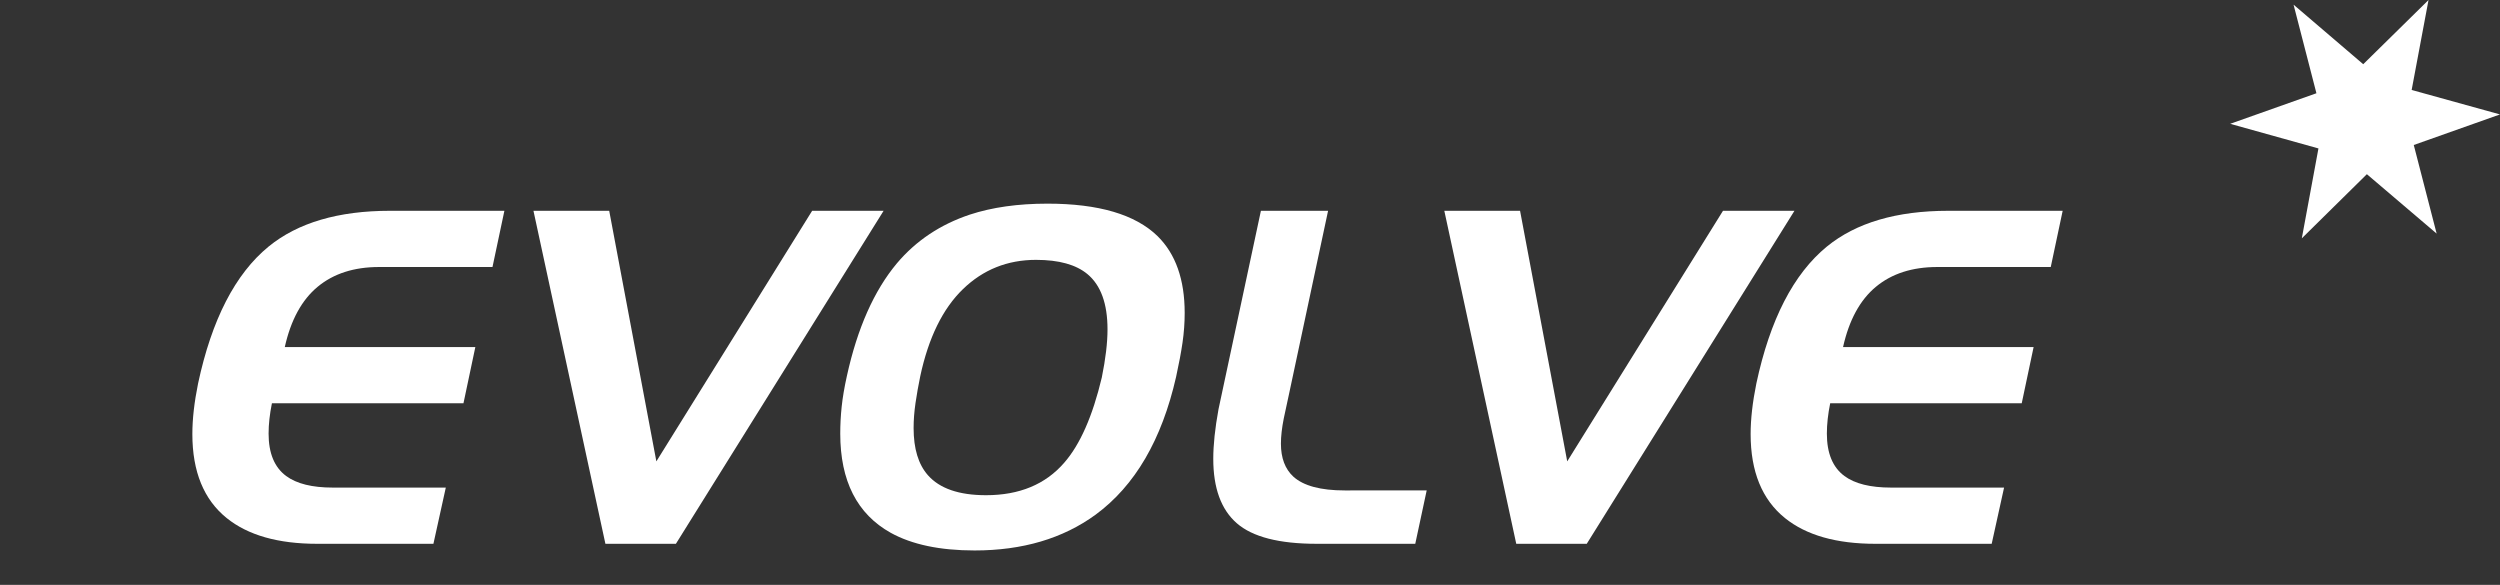 <!-- Generator: Adobe Illustrator 19.2.0, SVG Export Plug-In  -->
<svg version="1.1"
	 xmlns="http://www.w3.org/2000/svg" xmlns:xlink="http://www.w3.org/1999/xlink" xmlns:a="http://ns.adobe.com/AdobeSVGViewerExtensions/3.0/"
	 x="0px" y="0px" width="330.328px" height="77.279px" viewBox="0 0 330.328 77.279"
	 style="enable-background:new 0 0 330.328 77.279;" xml:space="preserve">
<rect x="0" y="0" width="330.328" height="77.279" fill="#333333" stroke="none"/>
<style type="text/css">
	.st0{fill:#FFFFFF;}
	.st1{fill:none;}
</style>
<defs>
</defs>
<g>
	<path class="st0" d="M66.646,27.852l-1.573,7.428H50.092c-3.315,0-6.021,0.871-8.12,2.612s-3.546,4.396-4.343,7.963h25.178
		l-1.569,7.428h-25.31c-0.293,1.443-0.439,2.78-0.439,4.011c0,2.59,0.773,4.457,2.323,5.602c1.381,1.02,3.432,1.529,6.151,1.529
		h14.941l-1.637,7.428H41.908c-5.161,0-9.148-1.135-11.959-3.404c-3.021-2.438-4.532-6.136-4.532-11.095
		c0-1.975,0.251-4.201,0.755-6.682c1.805-8.447,4.91-14.478,9.316-18.092c3.86-3.151,9.211-4.728,16.051-4.728H66.646z"/>
	<path class="st0" d="M116.752,27.852l-27.444,44h-9.315l-9.506-44h10.009l6.231,33.109l20.584-33.109H116.752z"/>
	<path class="st0" d="M155.4,49.788c-1.888,8.321-5.435,14.393-10.637,18.217c-4.323,3.151-9.653,4.728-15.989,4.728
		c-4.574,0-8.268-0.778-11.079-2.332c-4.447-2.479-6.672-6.85-6.672-13.111c0-1.177,0.062-2.362,0.189-3.561
		c0.125-1.198,0.355-2.554,0.691-4.066c1.385-6.302,3.588-11.262,6.609-14.876c2.519-2.982,5.729-5.126,9.631-6.43
		c2.938-0.966,6.358-1.449,10.261-1.449c6.757,0,11.603,1.429,14.541,4.286c2.392,2.354,3.588,5.736,3.588,10.148
		c0,1.303-0.095,2.606-0.283,3.908C156.062,46.553,155.779,48.066,155.4,49.788z M145.582,49.883
		c0.503-2.476,0.755-4.595,0.755-6.357c0-3.399-0.882-5.833-2.644-7.302c-1.512-1.26-3.777-1.889-6.799-1.889
		c-3.776,0-6.998,1.29-9.662,3.871c-2.666,2.581-4.543,6.411-5.634,11.488c-0.252,1.217-0.462,2.402-0.63,3.556
		c-0.168,1.155-0.252,2.257-0.252,3.305c0,2.729,0.63,4.806,1.889,6.232c1.553,1.762,4.113,2.644,7.68,2.644
		c4.406,0,7.847-1.426,10.323-4.28C142.707,58.758,144.363,55.003,145.582,49.883z"/>
	<path class="st0" d="M188.51,64.801L187,71.852h-13.031c-4.951,0-8.466-0.903-10.543-2.711c-2.077-1.807-3.115-4.644-3.115-8.51
		c0-1.849,0.229-4.034,0.691-6.557l5.603-26.223h8.876l-5.162,24.213c-0.377,1.808-0.608,2.88-0.692,3.216
		c-0.251,1.261-0.378,2.375-0.378,3.341c0,1.893,0.545,3.343,1.637,4.352c1.343,1.22,3.609,1.828,6.799,1.828H188.51z"/>
	<path class="st0" d="M237.104,27.852l-27.444,44h-9.316l-9.505-44h10.009l6.231,33.109l20.583-33.109H237.104z"/>
	<path class="st0" d="M272.543,27.852l-1.574,7.428h-14.98c-3.316,0-6.022,0.871-8.121,2.612c-2.098,1.741-3.546,4.396-4.343,7.963
		h25.179l-1.57,7.428h-25.309c-0.293,1.443-0.439,2.78-0.439,4.011c0,2.59,0.773,4.457,2.322,5.602
		c1.381,1.02,3.432,1.529,6.152,1.529h14.941l-1.637,7.428h-15.359c-5.162,0-9.148-1.135-11.96-3.404
		c-3.021-2.438-4.532-6.136-4.532-11.095c0-1.975,0.252-4.201,0.756-6.682c1.804-8.447,4.91-14.478,9.316-18.092
		c3.859-3.151,9.211-4.728,16.051-4.728H272.543z"/>
</g>
<rect class="st1" width="330.328" height="77.279"/>
<polygon class="st0" points="320.885,0 312.256,8.485 303.05,0.616 306.071,12.32 294.677,16.36 306.339,19.613 304.141,31.491 
	312.738,23.016 321.956,30.865 318.934,19.159 330.328,15.119 318.655,11.887 "/>
</svg>